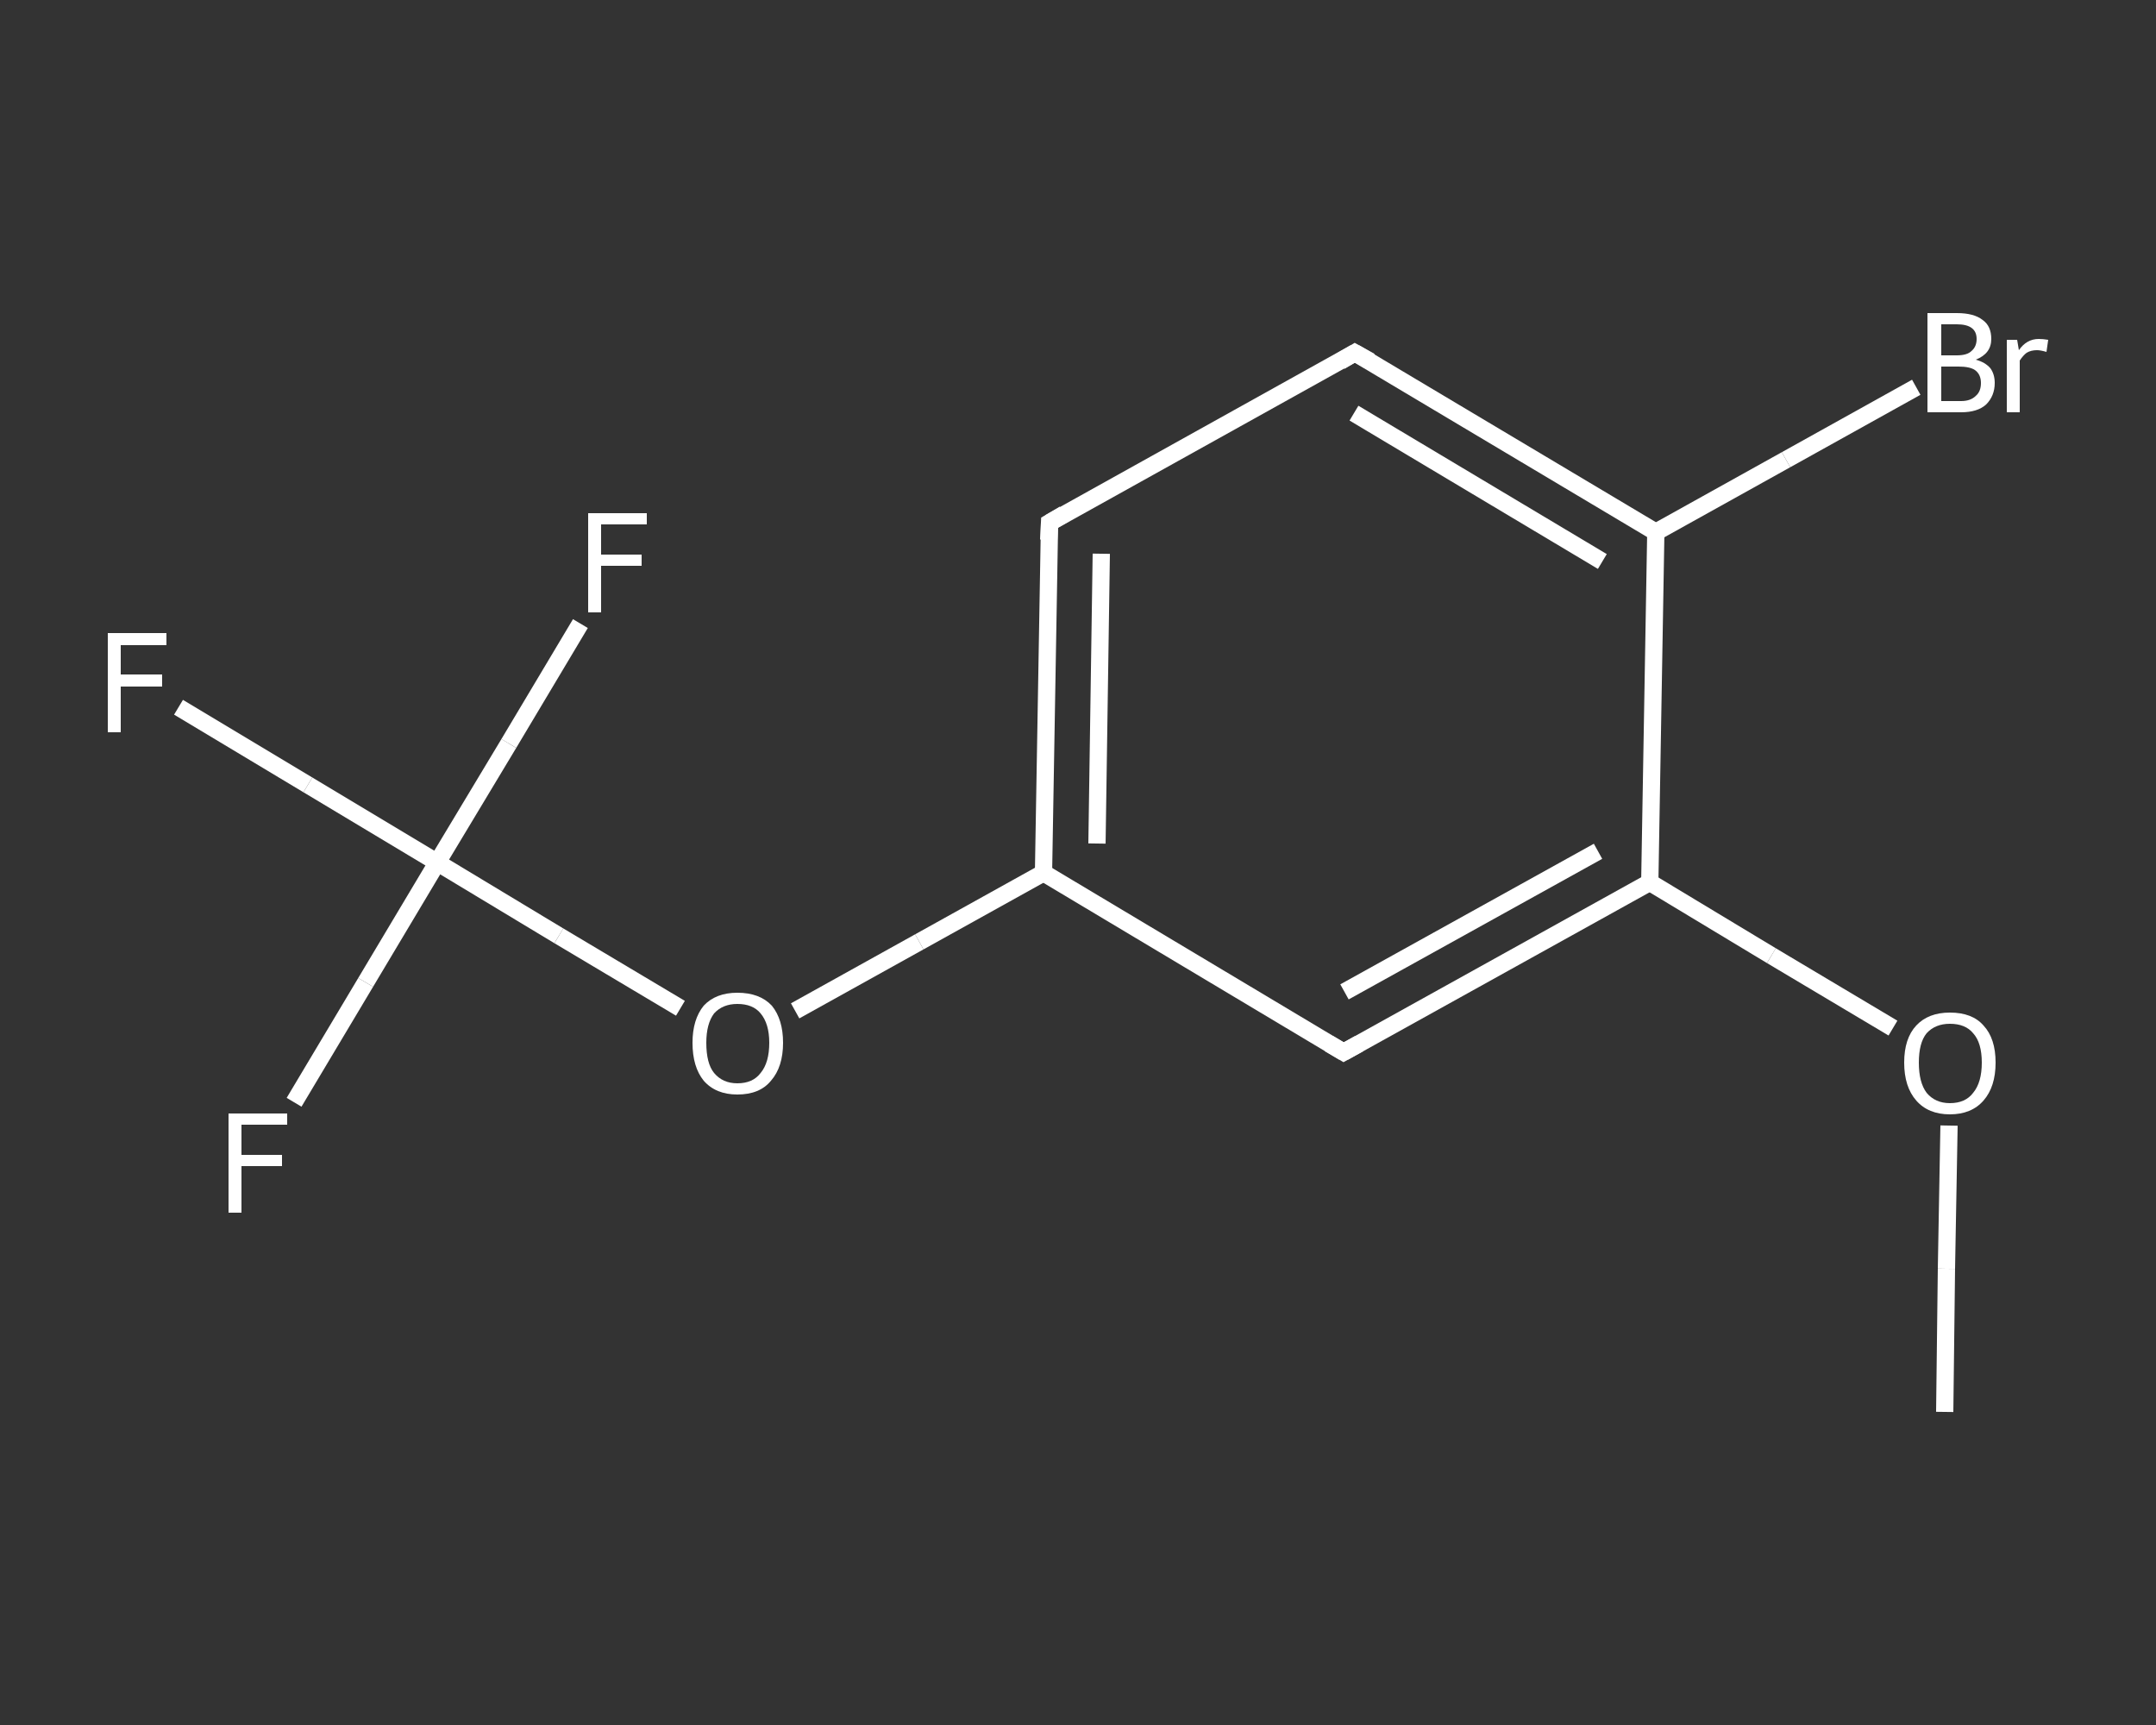 <?xml version='1.0' encoding='iso-8859-1'?>
<svg version='1.1' baseProfile='full'
              xmlns='http://www.w3.org/2000/svg'
                      xmlns:rdkit='http://www.rdkit.org/xml'
                      xmlns:xlink='http://www.w3.org/1999/xlink'
                  xml:space='preserve'
width='250px' height='200px' viewBox='0 0 250 200'>
<rect x="0" y="0" width="250" height="200" fill="#333333" stroke="none"/>
<!-- END OF HEADER -->
<rect style='opacity:1.0;fill:transparent;stroke:none' width='250.0' height='200.0' x='0.0' y='0.0'> </rect>
<path class='bond-0 atom-0 atom-1' d='M 225.5,163.7 L 225.7,147.1' style='fill:none;fill-rule:evenodd;stroke:#FFFFFF;stroke-width:2.0px;stroke-linecap:butt;stroke-linejoin:miter;stroke-opacity:1' />
<path class='bond-0 atom-0 atom-1' d='M 225.7,147.1 L 226.0,130.5' style='fill:none;fill-rule:evenodd;stroke:#FFFFFF;stroke-width:2.0px;stroke-linecap:butt;stroke-linejoin:miter;stroke-opacity:1' />
<path class='bond-1 atom-1 atom-2' d='M 219.5,119.2 L 205.4,110.8' style='fill:none;fill-rule:evenodd;stroke:#FFFFFF;stroke-width:2.0px;stroke-linecap:butt;stroke-linejoin:miter;stroke-opacity:1' />
<path class='bond-1 atom-1 atom-2' d='M 205.4,110.8 L 191.3,102.3' style='fill:none;fill-rule:evenodd;stroke:#FFFFFF;stroke-width:2.0px;stroke-linecap:butt;stroke-linejoin:miter;stroke-opacity:1' />
<path class='bond-2 atom-2 atom-3' d='M 191.3,102.3 L 155.8,122.0' style='fill:none;fill-rule:evenodd;stroke:#FFFFFF;stroke-width:2.0px;stroke-linecap:butt;stroke-linejoin:miter;stroke-opacity:1' />
<path class='bond-2 atom-2 atom-3' d='M 185.3,98.7 L 155.9,115.0' style='fill:none;fill-rule:evenodd;stroke:#FFFFFF;stroke-width:2.0px;stroke-linecap:butt;stroke-linejoin:miter;stroke-opacity:1' />
<path class='bond-3 atom-3 atom-4' d='M 155.8,122.0 L 121.0,101.2' style='fill:none;fill-rule:evenodd;stroke:#FFFFFF;stroke-width:2.0px;stroke-linecap:butt;stroke-linejoin:miter;stroke-opacity:1' />
<path class='bond-4 atom-4 atom-5' d='M 121.0,101.2 L 106.6,109.2' style='fill:none;fill-rule:evenodd;stroke:#FFFFFF;stroke-width:2.0px;stroke-linecap:butt;stroke-linejoin:miter;stroke-opacity:1' />
<path class='bond-4 atom-4 atom-5' d='M 106.6,109.2 L 92.2,117.2' style='fill:none;fill-rule:evenodd;stroke:#FFFFFF;stroke-width:2.0px;stroke-linecap:butt;stroke-linejoin:miter;stroke-opacity:1' />
<path class='bond-5 atom-5 atom-6' d='M 78.9,116.9 L 64.8,108.5' style='fill:none;fill-rule:evenodd;stroke:#FFFFFF;stroke-width:2.0px;stroke-linecap:butt;stroke-linejoin:miter;stroke-opacity:1' />
<path class='bond-5 atom-5 atom-6' d='M 64.8,108.5 L 50.7,100.0' style='fill:none;fill-rule:evenodd;stroke:#FFFFFF;stroke-width:2.0px;stroke-linecap:butt;stroke-linejoin:miter;stroke-opacity:1' />
<path class='bond-6 atom-6 atom-7' d='M 50.7,100.0 L 35.7,91.0' style='fill:none;fill-rule:evenodd;stroke:#FFFFFF;stroke-width:2.0px;stroke-linecap:butt;stroke-linejoin:miter;stroke-opacity:1' />
<path class='bond-6 atom-6 atom-7' d='M 35.7,91.0 L 20.7,82.0' style='fill:none;fill-rule:evenodd;stroke:#FFFFFF;stroke-width:2.0px;stroke-linecap:butt;stroke-linejoin:miter;stroke-opacity:1' />
<path class='bond-7 atom-6 atom-8' d='M 50.7,100.0 L 42.4,113.9' style='fill:none;fill-rule:evenodd;stroke:#FFFFFF;stroke-width:2.0px;stroke-linecap:butt;stroke-linejoin:miter;stroke-opacity:1' />
<path class='bond-7 atom-6 atom-8' d='M 42.4,113.9 L 34.1,127.8' style='fill:none;fill-rule:evenodd;stroke:#FFFFFF;stroke-width:2.0px;stroke-linecap:butt;stroke-linejoin:miter;stroke-opacity:1' />
<path class='bond-8 atom-6 atom-9' d='M 50.7,100.0 L 59.0,86.2' style='fill:none;fill-rule:evenodd;stroke:#FFFFFF;stroke-width:2.0px;stroke-linecap:butt;stroke-linejoin:miter;stroke-opacity:1' />
<path class='bond-8 atom-6 atom-9' d='M 59.0,86.2 L 67.3,72.3' style='fill:none;fill-rule:evenodd;stroke:#FFFFFF;stroke-width:2.0px;stroke-linecap:butt;stroke-linejoin:miter;stroke-opacity:1' />
<path class='bond-9 atom-4 atom-10' d='M 121.0,101.2 L 121.7,60.6' style='fill:none;fill-rule:evenodd;stroke:#FFFFFF;stroke-width:2.0px;stroke-linecap:butt;stroke-linejoin:miter;stroke-opacity:1' />
<path class='bond-9 atom-4 atom-10' d='M 127.2,97.8 L 127.7,64.2' style='fill:none;fill-rule:evenodd;stroke:#FFFFFF;stroke-width:2.0px;stroke-linecap:butt;stroke-linejoin:miter;stroke-opacity:1' />
<path class='bond-10 atom-10 atom-11' d='M 121.7,60.6 L 157.1,40.9' style='fill:none;fill-rule:evenodd;stroke:#FFFFFF;stroke-width:2.0px;stroke-linecap:butt;stroke-linejoin:miter;stroke-opacity:1' />
<path class='bond-11 atom-11 atom-12' d='M 157.1,40.9 L 192.0,61.7' style='fill:none;fill-rule:evenodd;stroke:#FFFFFF;stroke-width:2.0px;stroke-linecap:butt;stroke-linejoin:miter;stroke-opacity:1' />
<path class='bond-11 atom-11 atom-12' d='M 157.0,47.9 L 185.8,65.1' style='fill:none;fill-rule:evenodd;stroke:#FFFFFF;stroke-width:2.0px;stroke-linecap:butt;stroke-linejoin:miter;stroke-opacity:1' />
<path class='bond-12 atom-12 atom-13' d='M 192.0,61.7 L 207.1,53.3' style='fill:none;fill-rule:evenodd;stroke:#FFFFFF;stroke-width:2.0px;stroke-linecap:butt;stroke-linejoin:miter;stroke-opacity:1' />
<path class='bond-12 atom-12 atom-13' d='M 207.1,53.3 L 222.2,44.9' style='fill:none;fill-rule:evenodd;stroke:#FFFFFF;stroke-width:2.0px;stroke-linecap:butt;stroke-linejoin:miter;stroke-opacity:1' />
<path class='bond-13 atom-12 atom-2' d='M 192.0,61.7 L 191.3,102.3' style='fill:none;fill-rule:evenodd;stroke:#FFFFFF;stroke-width:2.0px;stroke-linecap:butt;stroke-linejoin:miter;stroke-opacity:1' />
<path d='M 157.6,121.0 L 155.8,122.0 L 154.1,121.0' style='fill:none;stroke:#FFFFFF;stroke-width:2.0px;stroke-linecap:butt;stroke-linejoin:miter;stroke-opacity:1;' />
<path d='M 121.6,62.6 L 121.7,60.6 L 123.4,59.6' style='fill:none;stroke:#FFFFFF;stroke-width:2.0px;stroke-linecap:butt;stroke-linejoin:miter;stroke-opacity:1;' />
<path d='M 155.4,41.9 L 157.1,40.9 L 158.9,41.9' style='fill:none;stroke:#FFFFFF;stroke-width:2.0px;stroke-linecap:butt;stroke-linejoin:miter;stroke-opacity:1;' />
<path class='atom-1' d='M 220.8 123.2
Q 220.8 120.4, 222.2 118.9
Q 223.6 117.4, 226.1 117.4
Q 228.7 117.4, 230.0 118.9
Q 231.4 120.4, 231.4 123.2
Q 231.4 126.0, 230.0 127.6
Q 228.6 129.2, 226.1 129.2
Q 223.6 129.2, 222.2 127.6
Q 220.8 126.0, 220.8 123.2
M 226.1 127.9
Q 227.9 127.9, 228.8 126.7
Q 229.8 125.5, 229.8 123.2
Q 229.8 120.9, 228.8 119.8
Q 227.9 118.7, 226.1 118.7
Q 224.4 118.7, 223.4 119.8
Q 222.5 120.9, 222.5 123.2
Q 222.5 125.5, 223.4 126.7
Q 224.4 127.9, 226.1 127.9
' fill='#FFFFFF'/>
<path class='atom-5' d='M 80.3 120.9
Q 80.3 118.2, 81.6 116.6
Q 83.0 115.1, 85.5 115.1
Q 88.1 115.1, 89.5 116.6
Q 90.8 118.2, 90.8 120.9
Q 90.8 123.7, 89.4 125.3
Q 88.1 126.9, 85.5 126.9
Q 83.0 126.9, 81.6 125.3
Q 80.3 123.7, 80.3 120.9
M 85.5 125.6
Q 87.3 125.6, 88.2 124.4
Q 89.2 123.2, 89.2 120.9
Q 89.2 118.7, 88.2 117.5
Q 87.3 116.4, 85.5 116.4
Q 83.8 116.4, 82.8 117.5
Q 81.9 118.7, 81.9 120.9
Q 81.9 123.3, 82.8 124.4
Q 83.8 125.6, 85.5 125.6
' fill='#FFFFFF'/>
<path class='atom-7' d='M 12.5 73.4
L 19.3 73.4
L 19.3 74.8
L 14.0 74.8
L 14.0 78.2
L 18.8 78.2
L 18.8 79.6
L 14.0 79.6
L 14.0 84.9
L 12.5 84.9
L 12.5 73.4
' fill='#FFFFFF'/>
<path class='atom-8' d='M 26.5 129.1
L 33.3 129.1
L 33.3 130.4
L 28.0 130.4
L 28.0 133.9
L 32.7 133.9
L 32.7 135.2
L 28.0 135.2
L 28.0 140.6
L 26.5 140.6
L 26.5 129.1
' fill='#FFFFFF'/>
<path class='atom-9' d='M 68.2 59.5
L 75.0 59.5
L 75.0 60.8
L 69.7 60.8
L 69.7 64.3
L 74.4 64.3
L 74.4 65.6
L 69.7 65.6
L 69.7 71.0
L 68.2 71.0
L 68.2 59.5
' fill='#FFFFFF'/>
<path class='atom-13' d='M 229.1 41.7
Q 230.2 42.0, 230.8 42.7
Q 231.3 43.4, 231.3 44.4
Q 231.3 45.9, 230.3 46.9
Q 229.3 47.8, 227.4 47.8
L 223.5 47.8
L 223.5 36.3
L 226.9 36.3
Q 228.9 36.3, 229.9 37.1
Q 230.9 37.8, 230.9 39.3
Q 230.9 41.0, 229.1 41.7
M 225.1 37.6
L 225.1 41.2
L 226.9 41.2
Q 228.1 41.2, 228.6 40.7
Q 229.2 40.2, 229.2 39.3
Q 229.2 37.6, 226.9 37.6
L 225.1 37.6
M 227.4 46.5
Q 228.5 46.5, 229.1 45.9
Q 229.7 45.4, 229.7 44.4
Q 229.7 43.4, 229.0 42.9
Q 228.4 42.5, 227.1 42.5
L 225.1 42.5
L 225.1 46.5
L 227.4 46.5
' fill='#FFFFFF'/>
<path class='atom-13' d='M 233.9 39.4
L 234.1 40.6
Q 235.0 39.3, 236.4 39.3
Q 236.9 39.3, 237.5 39.4
L 237.3 40.8
Q 236.6 40.6, 236.2 40.6
Q 235.5 40.6, 235.0 40.9
Q 234.6 41.2, 234.2 41.8
L 234.2 47.8
L 232.7 47.8
L 232.7 39.4
L 233.9 39.4
' fill='#FFFFFF'/>
</svg>
